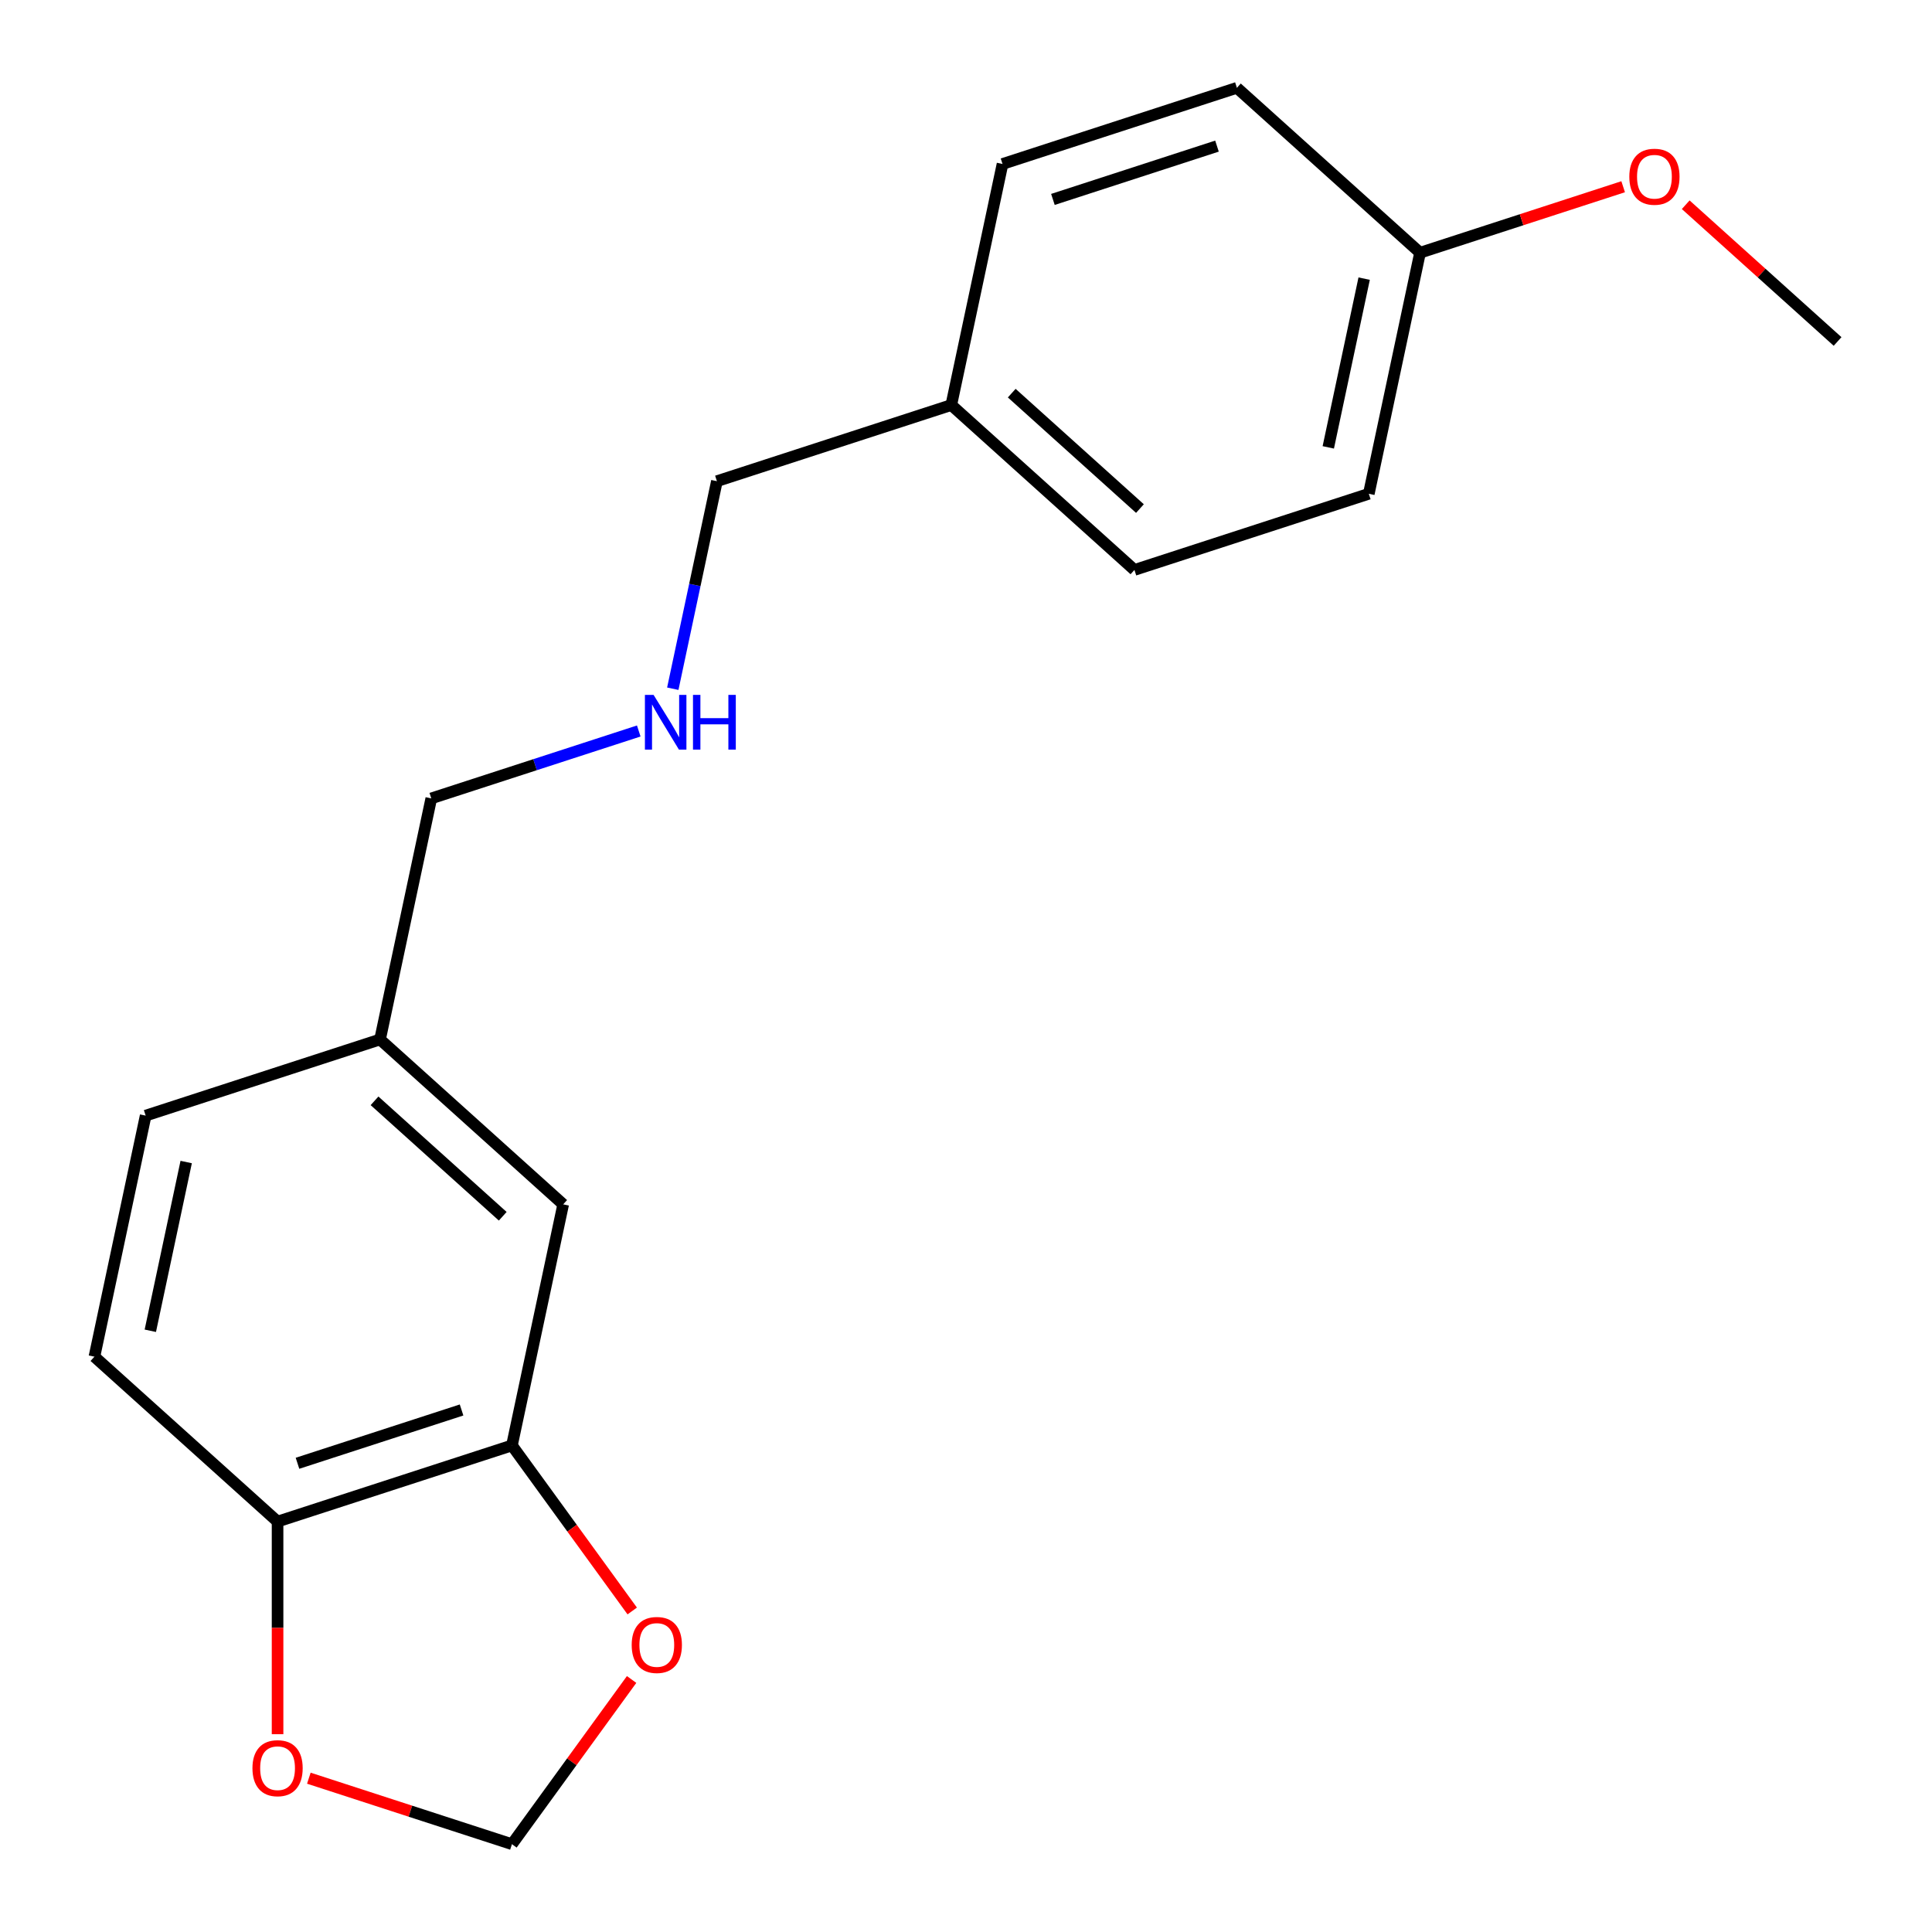 <?xml version='1.0' encoding='iso-8859-1'?>
<svg version='1.1' baseProfile='full'
              xmlns='http://www.w3.org/2000/svg'
                      xmlns:rdkit='http://www.rdkit.org/xml'
                      xmlns:xlink='http://www.w3.org/1999/xlink'
                  xml:space='preserve'
width='1000px' height='1000px' viewBox='0 0 1000 1000'>
<!-- END OF HEADER -->
<rect style='opacity:1.0;fill:#FFFFFF;stroke:none' width='1000' height='1000' x='0' y='0'> </rect>
<path class='bond-0' d='M 264.984,748.15 L 143.667,787.568' style='fill:none;fill-rule:evenodd;stroke:#000000;stroke-width:6px;stroke-linecap:butt;stroke-linejoin:miter;stroke-opacity:1' />
<path class='bond-0' d='M 238.903,729.8 L 153.981,757.392' style='fill:none;fill-rule:evenodd;stroke:#000000;stroke-width:6px;stroke-linecap:butt;stroke-linejoin:miter;stroke-opacity:1' />
<path class='bond-1' d='M 264.984,748.15 L 296.112,790.994' style='fill:none;fill-rule:evenodd;stroke:#000000;stroke-width:6px;stroke-linecap:butt;stroke-linejoin:miter;stroke-opacity:1' />
<path class='bond-1' d='M 296.112,790.994 L 327.24,833.839' style='fill:none;fill-rule:evenodd;stroke:#FF0000;stroke-width:6px;stroke-linecap:butt;stroke-linejoin:miter;stroke-opacity:1' />
<path class='bond-4' d='M 264.984,748.15 L 291.505,623.378' style='fill:none;fill-rule:evenodd;stroke:#000000;stroke-width:6px;stroke-linecap:butt;stroke-linejoin:miter;stroke-opacity:1' />
<path class='bond-2' d='M 143.667,787.568 L 143.667,842.593' style='fill:none;fill-rule:evenodd;stroke:#000000;stroke-width:6px;stroke-linecap:butt;stroke-linejoin:miter;stroke-opacity:1' />
<path class='bond-2' d='M 143.667,842.593 L 143.667,897.618' style='fill:none;fill-rule:evenodd;stroke:#FF0000;stroke-width:6px;stroke-linecap:butt;stroke-linejoin:miter;stroke-opacity:1' />
<path class='bond-5' d='M 143.667,787.568 L 48.872,702.214' style='fill:none;fill-rule:evenodd;stroke:#000000;stroke-width:6px;stroke-linecap:butt;stroke-linejoin:miter;stroke-opacity:1' />
<path class='bond-3' d='M 326.92,869.297 L 295.952,911.921' style='fill:none;fill-rule:evenodd;stroke:#FF0000;stroke-width:6px;stroke-linecap:butt;stroke-linejoin:miter;stroke-opacity:1' />
<path class='bond-3' d='M 295.952,911.921 L 264.984,954.545' style='fill:none;fill-rule:evenodd;stroke:#000000;stroke-width:6px;stroke-linecap:butt;stroke-linejoin:miter;stroke-opacity:1' />
<path class='bond-19' d='M 159.856,920.388 L 212.42,937.467' style='fill:none;fill-rule:evenodd;stroke:#FF0000;stroke-width:6px;stroke-linecap:butt;stroke-linejoin:miter;stroke-opacity:1' />
<path class='bond-19' d='M 212.42,937.467 L 264.984,954.545' style='fill:none;fill-rule:evenodd;stroke:#000000;stroke-width:6px;stroke-linecap:butt;stroke-linejoin:miter;stroke-opacity:1' />
<path class='bond-7' d='M 291.505,623.378 L 196.71,538.024' style='fill:none;fill-rule:evenodd;stroke:#000000;stroke-width:6px;stroke-linecap:butt;stroke-linejoin:miter;stroke-opacity:1' />
<path class='bond-7' d='M 260.215,629.534 L 193.858,569.786' style='fill:none;fill-rule:evenodd;stroke:#000000;stroke-width:6px;stroke-linecap:butt;stroke-linejoin:miter;stroke-opacity:1' />
<path class='bond-20' d='M 48.872,702.214 L 75.393,577.442' style='fill:none;fill-rule:evenodd;stroke:#000000;stroke-width:6px;stroke-linecap:butt;stroke-linejoin:miter;stroke-opacity:1' />
<path class='bond-20' d='M 77.805,688.803 L 96.37,601.462' style='fill:none;fill-rule:evenodd;stroke:#000000;stroke-width:6px;stroke-linecap:butt;stroke-linejoin:miter;stroke-opacity:1' />
<path class='bond-6' d='M 330.618,378.36 L 276.924,395.806' style='fill:none;fill-rule:evenodd;stroke:#0000FF;stroke-width:6px;stroke-linecap:butt;stroke-linejoin:miter;stroke-opacity:1' />
<path class='bond-6' d='M 276.924,395.806 L 223.231,413.252' style='fill:none;fill-rule:evenodd;stroke:#000000;stroke-width:6px;stroke-linecap:butt;stroke-linejoin:miter;stroke-opacity:1' />
<path class='bond-17' d='M 348.234,356.485 L 359.651,302.774' style='fill:none;fill-rule:evenodd;stroke:#0000FF;stroke-width:6px;stroke-linecap:butt;stroke-linejoin:miter;stroke-opacity:1' />
<path class='bond-17' d='M 359.651,302.774 L 371.068,249.062' style='fill:none;fill-rule:evenodd;stroke:#000000;stroke-width:6px;stroke-linecap:butt;stroke-linejoin:miter;stroke-opacity:1' />
<path class='bond-9' d='M 196.71,538.024 L 75.393,577.442' style='fill:none;fill-rule:evenodd;stroke:#000000;stroke-width:6px;stroke-linecap:butt;stroke-linejoin:miter;stroke-opacity:1' />
<path class='bond-16' d='M 196.71,538.024 L 223.231,413.252' style='fill:none;fill-rule:evenodd;stroke:#000000;stroke-width:6px;stroke-linecap:butt;stroke-linejoin:miter;stroke-opacity:1' />
<path class='bond-8' d='M 735.016,130.808 L 708.495,255.58' style='fill:none;fill-rule:evenodd;stroke:#000000;stroke-width:6px;stroke-linecap:butt;stroke-linejoin:miter;stroke-opacity:1' />
<path class='bond-8' d='M 706.084,144.22 L 687.519,231.56' style='fill:none;fill-rule:evenodd;stroke:#000000;stroke-width:6px;stroke-linecap:butt;stroke-linejoin:miter;stroke-opacity:1' />
<path class='bond-15' d='M 735.016,130.808 L 787.58,113.729' style='fill:none;fill-rule:evenodd;stroke:#000000;stroke-width:6px;stroke-linecap:butt;stroke-linejoin:miter;stroke-opacity:1' />
<path class='bond-15' d='M 787.58,113.729 L 840.144,96.65' style='fill:none;fill-rule:evenodd;stroke:#FF0000;stroke-width:6px;stroke-linecap:butt;stroke-linejoin:miter;stroke-opacity:1' />
<path class='bond-21' d='M 735.016,130.808 L 640.221,45.455' style='fill:none;fill-rule:evenodd;stroke:#000000;stroke-width:6px;stroke-linecap:butt;stroke-linejoin:miter;stroke-opacity:1' />
<path class='bond-10' d='M 492.384,209.644 L 371.068,249.062' style='fill:none;fill-rule:evenodd;stroke:#000000;stroke-width:6px;stroke-linecap:butt;stroke-linejoin:miter;stroke-opacity:1' />
<path class='bond-13' d='M 492.384,209.644 L 518.905,84.873' style='fill:none;fill-rule:evenodd;stroke:#000000;stroke-width:6px;stroke-linecap:butt;stroke-linejoin:miter;stroke-opacity:1' />
<path class='bond-14' d='M 492.384,209.644 L 587.179,294.998' style='fill:none;fill-rule:evenodd;stroke:#000000;stroke-width:6px;stroke-linecap:butt;stroke-linejoin:miter;stroke-opacity:1' />
<path class='bond-14' d='M 523.674,203.489 L 590.031,263.236' style='fill:none;fill-rule:evenodd;stroke:#000000;stroke-width:6px;stroke-linecap:butt;stroke-linejoin:miter;stroke-opacity:1' />
<path class='bond-11' d='M 640.221,45.455 L 518.905,84.873' style='fill:none;fill-rule:evenodd;stroke:#000000;stroke-width:6px;stroke-linecap:butt;stroke-linejoin:miter;stroke-opacity:1' />
<path class='bond-11' d='M 629.908,75.63 L 544.986,103.223' style='fill:none;fill-rule:evenodd;stroke:#000000;stroke-width:6px;stroke-linecap:butt;stroke-linejoin:miter;stroke-opacity:1' />
<path class='bond-12' d='M 708.495,255.58 L 587.179,294.998' style='fill:none;fill-rule:evenodd;stroke:#000000;stroke-width:6px;stroke-linecap:butt;stroke-linejoin:miter;stroke-opacity:1' />
<path class='bond-18' d='M 872.522,105.967 L 911.825,141.356' style='fill:none;fill-rule:evenodd;stroke:#FF0000;stroke-width:6px;stroke-linecap:butt;stroke-linejoin:miter;stroke-opacity:1' />
<path class='bond-18' d='M 911.825,141.356 L 951.128,176.744' style='fill:none;fill-rule:evenodd;stroke:#000000;stroke-width:6px;stroke-linecap:butt;stroke-linejoin:miter;stroke-opacity:1' />
<path  class='atom-2' d='M 326.961 851.428
Q 326.961 844.628, 330.321 840.828
Q 333.681 837.028, 339.961 837.028
Q 346.241 837.028, 349.601 840.828
Q 352.961 844.628, 352.961 851.428
Q 352.961 858.308, 349.561 862.228
Q 346.161 866.108, 339.961 866.108
Q 333.721 866.108, 330.321 862.228
Q 326.961 858.348, 326.961 851.428
M 339.961 862.908
Q 344.281 862.908, 346.601 860.028
Q 348.961 857.108, 348.961 851.428
Q 348.961 845.868, 346.601 843.068
Q 344.281 840.228, 339.961 840.228
Q 335.641 840.228, 333.281 843.028
Q 330.961 845.828, 330.961 851.428
Q 330.961 857.148, 333.281 860.028
Q 335.641 862.908, 339.961 862.908
' fill='#FF0000'/>
<path  class='atom-3' d='M 130.667 915.207
Q 130.667 908.407, 134.027 904.607
Q 137.387 900.807, 143.667 900.807
Q 149.947 900.807, 153.307 904.607
Q 156.667 908.407, 156.667 915.207
Q 156.667 922.087, 153.267 926.007
Q 149.867 929.887, 143.667 929.887
Q 137.427 929.887, 134.027 926.007
Q 130.667 922.127, 130.667 915.207
M 143.667 926.687
Q 147.987 926.687, 150.307 923.807
Q 152.667 920.887, 152.667 915.207
Q 152.667 909.647, 150.307 906.847
Q 147.987 904.007, 143.667 904.007
Q 139.347 904.007, 136.987 906.807
Q 134.667 909.607, 134.667 915.207
Q 134.667 920.927, 136.987 923.807
Q 139.347 926.687, 143.667 926.687
' fill='#FF0000'/>
<path  class='atom-7' d='M 338.287 359.674
L 347.567 374.674
Q 348.487 376.154, 349.967 378.834
Q 351.447 381.514, 351.527 381.674
L 351.527 359.674
L 355.287 359.674
L 355.287 387.994
L 351.407 387.994
L 341.447 371.594
Q 340.287 369.674, 339.047 367.474
Q 337.847 365.274, 337.487 364.594
L 337.487 387.994
L 333.807 387.994
L 333.807 359.674
L 338.287 359.674
' fill='#0000FF'/>
<path  class='atom-7' d='M 358.687 359.674
L 362.527 359.674
L 362.527 371.714
L 377.007 371.714
L 377.007 359.674
L 380.847 359.674
L 380.847 387.994
L 377.007 387.994
L 377.007 374.914
L 362.527 374.914
L 362.527 387.994
L 358.687 387.994
L 358.687 359.674
' fill='#0000FF'/>
<path  class='atom-16' d='M 843.333 91.47
Q 843.333 84.67, 846.693 80.87
Q 850.053 77.07, 856.333 77.07
Q 862.613 77.07, 865.973 80.87
Q 869.333 84.67, 869.333 91.47
Q 869.333 98.35, 865.933 102.27
Q 862.533 106.15, 856.333 106.15
Q 850.093 106.15, 846.693 102.27
Q 843.333 98.39, 843.333 91.47
M 856.333 102.95
Q 860.653 102.95, 862.973 100.07
Q 865.333 97.15, 865.333 91.47
Q 865.333 85.91, 862.973 83.11
Q 860.653 80.27, 856.333 80.27
Q 852.013 80.27, 849.653 83.07
Q 847.333 85.87, 847.333 91.47
Q 847.333 97.19, 849.653 100.07
Q 852.013 102.95, 856.333 102.95
' fill='#FF0000'/>
</svg>
